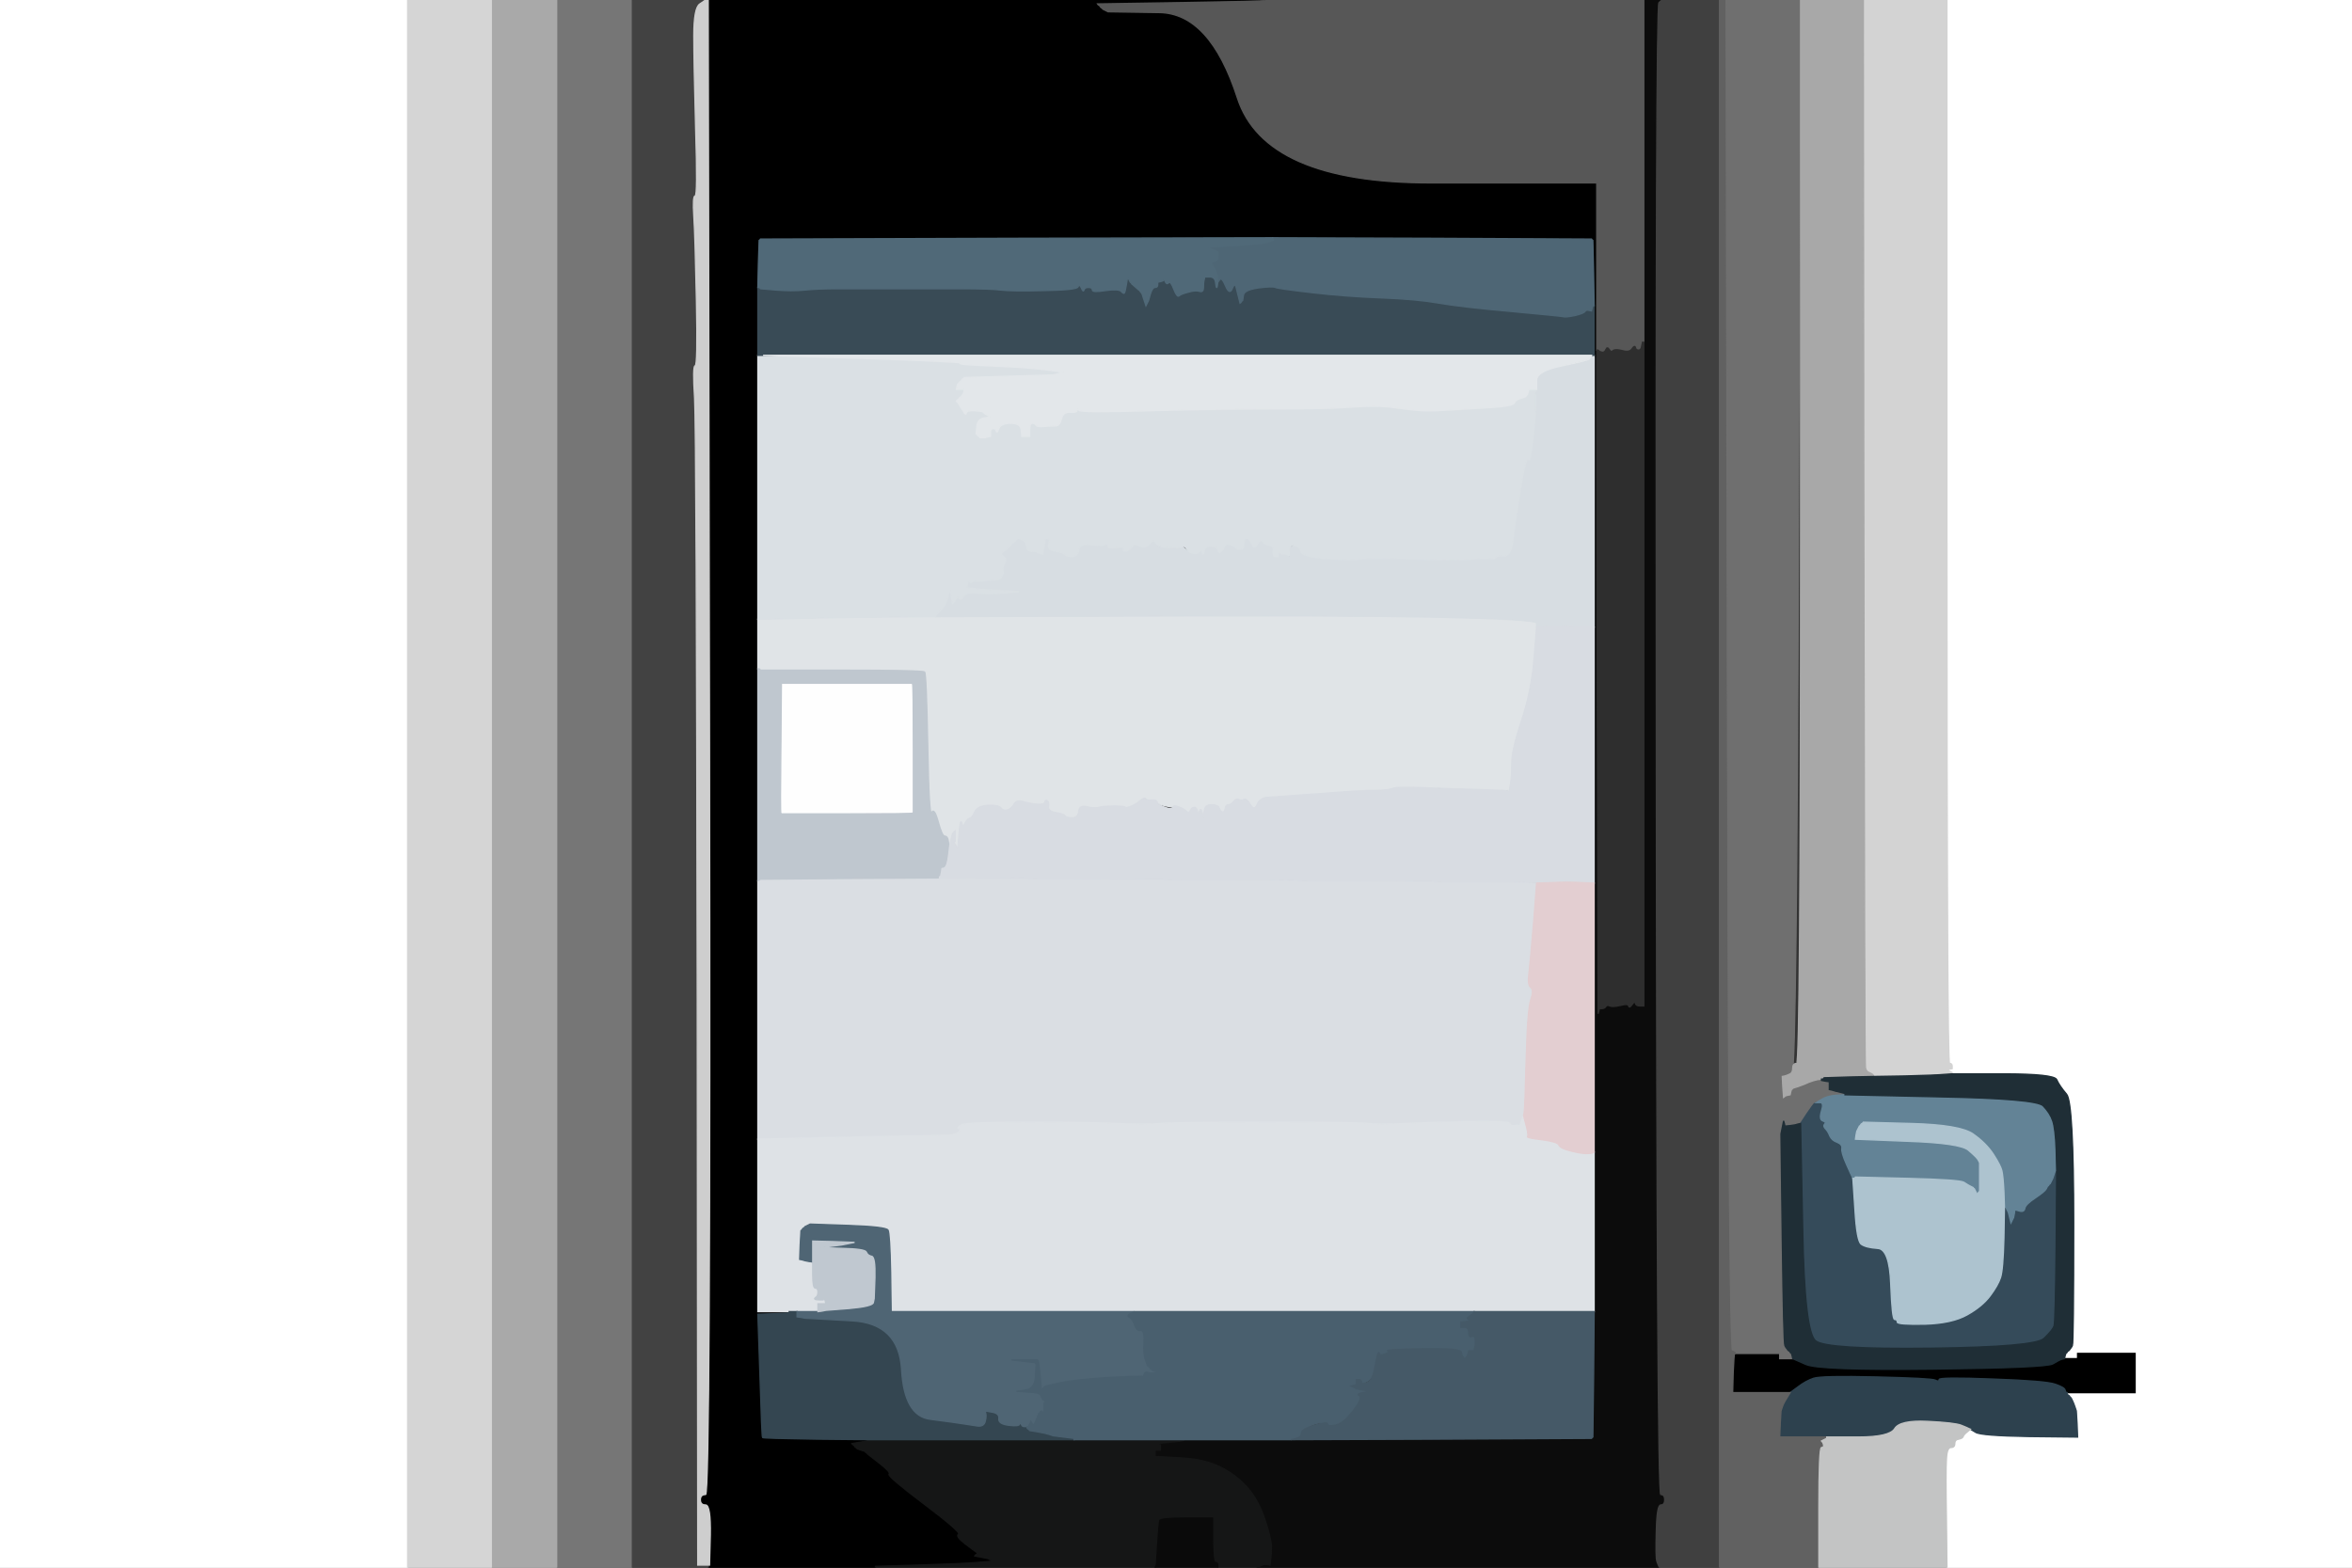 <!-- Created with clker.com Auto tracing tool http://www.clker.com) --> 
<svg 
   xmlns='http://www.w3.org/2000/svg'
   width='900'
   height='600'>
<rect width="100%" height="100%" fill="#333333" stroke="none"/>
<path style='opacity:1;fill:#FFFFFF;fill-rule:evenodd;stroke:#FFFFFF;stroke-width:0.5px;stroke-linecap:butt;stroke-linejoin:miter;stroke-opacity:1;' d='M 0.0 300.0 L 0.0 0.0 L 78.0 0.0 L 156.0 0.0 L 156.0 300.0 L 156.0 600.0 L 78.0 600.0 L 0.0 600.0 L 0.0 300.0 z 
'/>
<path style='opacity:1;fill:#FFFFFF;fill-rule:evenodd;stroke:#FFFFFF;stroke-width:0.5px;stroke-linecap:butt;stroke-linejoin:miter;stroke-opacity:1;' d='M 745.0 203.5 L 745.0 0.0 L 822.5 0.0 L 900.0 0.0 L 900.0 300.0 L 900.0 600.0 L 822.5 600.0 L 745.0 600.0 L 744.8 581.5 Q 744.5 563.0 744.8 558.5 Q 745.0 554.0 746.5 554.0 Q 748.0 554.0 748.0 552.5 Q 748.0 551.0 749.5 550.8 Q 751.0 550.5 751.2 549.8 Q 751.5 549.0 752.8 548.0 L 754.0 547.0 L 756.0 548.2 Q 758.0 549.5 776.5 549.8 L 795.0 550.0 L 794.8 545.0 L 794.5 540.0 L 794.0 538.5 Q 793.5 537.0 793.0 536.0 L 792.5 535.0 L 792.2 534.8 L 792.0 534.5 L 791.8 534.2 L 791.5 534.0 L 791.2 533.8 L 791.0 533.5 L 791.0 533.2 L 791.0 533.0 L 804.0 533.0 L 817.0 533.0 L 817.0 525.5 L 817.0 518.0 L 806.0 518.0 L 795.0 518.0 L 795.0 519.0 L 795.0 520.0 L 792.5 520.0 L 790.0 520.0 L 790.2 519.0 L 790.5 518.0 L 790.8 517.8 L 791.0 517.5 L 791.2 517.2 L 791.5 517.0 L 791.8 516.8 L 792.0 516.5 L 792.2 516.2 Q 792.5 516.0 793.0 515.0 Q 793.5 514.0 793.5 468.0 Q 793.5 422.0 790.8 418.8 Q 788.0 415.5 787.0 413.2 Q 786.0 411.0 766.5 411.0 L 747.0 411.0 L 747.0 410.8 L 747.0 410.5 L 746.0 410.0 Q 745.0 409.5 746.0 409.2 L 747.0 409.0 L 747.0 408.0 Q 747.0 407.0 746.0 407.0 Q 745.0 407.0 745.0 203.5 z 
'/>
<path style='opacity:1;fill:#000000;fill-rule:evenodd;stroke:#000000;stroke-width:0.5px;stroke-linecap:butt;stroke-linejoin:miter;stroke-opacity:1;' d='M 271.5 286.0 L 271.0 0.0 L 377.5 0.0 L 484.0 0.0 L 484.0 0.2 Q 484.0 0.5 452.0 1.0 L 420.0 1.5 L 420.2 1.8 L 420.5 2.0 L 420.8 2.2 L 421.0 2.5 L 421.2 2.8 L 421.5 3.0 L 421.8 3.2 L 422.0 3.5 L 423.0 4.0 L 424.0 4.5 L 443.5 4.8 Q 463.0 5.0 473.5 37.5 Q 484.0 70.0 547.5 70.0 L 611.0 70.0 L 611.0 102.0 L 611.0 134.0 L 611.0 135.5 L 611.0 137.0 L 610.5 137.0 L 610.0 137.0 L 610.0 136.5 L 610.0 136.0 L 610.0 126.5 L 610.0 117.0 L 609.8 104.5 L 609.5 92.0 L 609.2 91.8 L 609.0 91.5 L 548.0 91.2 L 487.0 91.0 L 389.0 91.2 L 291.0 91.5 L 290.8 91.8 L 290.5 92.0 L 290.2 101.0 L 290.0 110.0 L 290.0 123.0 L 290.0 136.0 L 290.0 186.5 L 290.0 237.0 L 290.0 246.5 L 290.0 256.0 L 290.0 296.5 L 290.0 337.0 L 290.0 386.5 L 290.0 436.0 L 290.0 469.0 L 290.0 502.0 L 296.0 502.0 L 302.0 502.0 L 302.0 502.2 L 302.0 502.5 L 296.0 502.8 L 290.0 503.0 L 290.8 526.5 Q 291.5 550.0 291.8 550.2 Q 292.0 550.5 312.0 550.8 L 332.0 551.0 L 332.0 551.2 L 332.0 551.5 L 329.0 552.0 L 326.0 552.5 L 326.2 552.8 L 326.5 553.0 L 326.8 553.2 L 327.0 553.5 L 327.2 553.8 L 327.5 554.0 L 327.8 554.2 L 328.0 554.5 L 329.5 555.0 L 331.0 555.5 L 331.2 555.8 L 331.5 556.0 L 331.8 556.2 L 332.0 556.5 L 336.5 560.0 Q 341.0 563.5 340.2 564.2 Q 339.5 565.0 353.8 575.8 Q 368.0 586.5 366.8 587.2 Q 365.5 588.0 369.5 591.0 Q 373.5 594.0 373.8 594.2 L 374.0 594.5 L 373.8 594.8 L 373.5 595.0 L 373.2 595.2 L 373.0 595.5 L 375.5 596.0 L 378.0 596.5 L 379.0 597.0 L 380.0 597.5 L 374.0 598.0 Q 368.0 598.5 351.5 599.0 L 335.0 599.5 L 335.0 599.8 L 335.0 600.0 L 303.0 600.0 L 271.0 600.0 L 271.0 599.5 L 271.0 599.0 L 271.2 599.0 L 271.5 599.0 L 271.8 587.5 Q 272.0 576.0 270.0 576.0 Q 268.0 576.0 268.0 574.0 Q 268.0 572.0 270.0 572.0 Q 272.0 572.0 271.5 286.0 z 
'/>
<path style='opacity:1;fill:#FEFEFE;fill-rule:evenodd;stroke:#FEFEFE;stroke-width:0.5px;stroke-linecap:butt;stroke-linejoin:miter;stroke-opacity:1;' d='M 298.8 286.2 L 299.0 261.5 L 324.0 261.5 L 349.0 261.5 L 349.2 261.8 Q 349.5 262.0 349.5 286.5 L 349.5 311.0 L 349.2 311.2 Q 349.0 311.5 324.0 311.5 L 299.0 311.5 L 298.8 311.2 Q 298.5 311.0 298.8 286.2 z 
'/>
<path style='opacity:1;fill:#E0E4E7;fill-rule:evenodd;stroke:#E0E4E7;stroke-width:0.5px;stroke-linecap:butt;stroke-linejoin:miter;stroke-opacity:1;' d='M 588.0 238.5 L 588.0 240.0 L 587.0 252.2 Q 586.0 264.5 582.2 275.8 Q 578.5 287.0 578.5 292.0 Q 578.5 297.0 578.0 300.0 L 577.5 303.0 L 577.2 302.8 Q 577.0 302.5 576.8 302.2 Q 576.5 302.0 571.0 303.0 Q 565.5 304.0 564.2 304.5 Q 563.0 305.0 562.8 303.5 Q 562.5 302.0 559.5 302.0 Q 556.5 302.0 548.2 301.5 Q 540.0 301.0 540.0 302.0 Q 540.0 303.0 538.8 302.5 Q 537.5 302.0 536.0 301.5 Q 534.5 301.0 532.8 301.8 Q 531.0 302.5 526.0 302.5 Q 521.0 302.5 509.5 303.5 Q 498.0 304.5 492.8 304.8 Q 487.5 305.0 484.8 305.2 Q 482.0 305.5 481.0 308.0 Q 480.0 310.5 478.5 308.0 Q 477.0 305.5 476.0 306.0 Q 475.0 306.5 474.0 306.0 Q 473.0 305.5 472.0 306.8 Q 471.0 308.0 470.0 308.0 Q 469.0 308.0 468.8 309.5 Q 468.5 311.0 467.8 310.8 Q 467.0 310.5 466.5 309.2 Q 466.0 308.0 463.5 308.0 Q 461.0 308.0 460.8 310.5 L 460.5 313.0 L 460.0 311.0 Q 459.5 309.0 459.0 310.5 Q 458.5 312.0 456.8 311.8 Q 455.0 311.5 454.0 310.5 Q 453.0 309.5 448.0 308.8 Q 443.0 308.0 442.8 307.0 Q 442.5 306.0 440.8 306.2 Q 439.0 306.5 438.5 305.8 Q 438.0 305.0 436.2 306.5 Q 434.5 308.0 432.2 308.8 Q 430.0 309.5 430.5 309.0 Q 431.0 308.5 426.5 308.5 Q 422.0 308.5 420.5 309.0 Q 419.0 309.5 416.0 308.8 Q 413.0 308.0 412.8 310.5 Q 412.5 313.0 410.2 313.0 Q 408.0 313.0 407.5 312.2 Q 407.0 311.5 404.0 311.0 Q 401.0 310.5 401.2 308.8 Q 401.5 307.0 400.8 306.5 Q 400.0 306.0 399.8 307.0 Q 399.5 308.0 396.8 307.8 Q 394.0 307.5 391.5 306.8 Q 389.0 306.0 388.0 307.8 Q 387.0 309.5 385.5 310.0 Q 384.0 310.5 383.0 309.2 Q 382.0 308.0 378.0 308.2 Q 374.0 308.5 373.0 310.8 Q 372.0 313.0 371.0 313.2 Q 370.0 313.5 369.2 315.2 Q 368.5 317.0 368.0 315.0 Q 367.5 313.0 367.0 319.0 L 366.5 325.0 L 366.0 324.0 L 365.5 323.0 L 365.2 322.8 L 365.0 322.5 L 365.2 322.2 L 365.5 322.0 L 365.5 320.0 L 365.5 318.0 L 365.2 318.2 L 365.0 318.5 L 364.8 318.8 L 364.5 319.0 L 364.0 321.0 L 363.5 323.0 L 363.2 323.0 L 363.0 323.0 L 362.8 321.5 Q 362.5 320.0 361.5 320.0 Q 360.5 320.0 359.0 314.5 Q 357.5 309.0 356.5 311.0 Q 355.5 313.0 355.0 285.5 Q 354.5 258.0 353.8 257.2 Q 353.0 256.5 322.0 256.5 L 291.0 256.5 L 290.8 256.2 L 290.5 256.0 L 290.2 256.0 L 290.0 256.0 L 290.0 246.5 L 290.0 237.0 L 300.0 236.8 Q 310.0 236.5 334.0 236.2 L 358.0 236.0 L 434.5 235.8 Q 511.0 235.5 549.5 236.2 Q 588.0 237.0 588.0 238.5 z 
'/>
<path style='opacity:1;fill:#0C0C0C;fill-rule:evenodd;stroke:#0C0C0C;stroke-width:0.5px;stroke-linecap:butt;stroke-linejoin:miter;stroke-opacity:1;' d='M 629.0 65.5 L 629.0 0.0 L 632.5 0.0 L 636.0 0.0 L 634.8 1.0 Q 633.5 2.0 633.8 287.0 Q 634.0 572.0 635.5 572.0 Q 637.0 572.0 637.0 574.0 Q 637.0 576.0 635.5 576.0 Q 634.0 576.0 633.8 586.0 Q 633.5 596.0 634.0 597.5 Q 634.5 599.0 634.8 599.5 L 635.0 600.0 L 558.0 600.0 L 481.0 600.0 L 481.2 599.5 Q 481.5 599.0 483.8 598.0 Q 486.0 597.0 486.2 593.0 Q 486.5 589.0 484.0 581.5 Q 481.5 574.0 477.2 569.2 Q 473.0 564.5 467.0 561.5 Q 461.0 558.5 452.0 558.0 L 443.0 557.5 L 441.5 557.5 L 440.0 557.5 L 441.0 557.2 L 442.0 557.0 L 442.0 556.0 L 442.0 555.0 L 443.0 555.0 L 444.0 555.0 L 444.0 554.0 L 444.0 553.0 L 443.0 552.8 L 442.0 552.5 L 447.5 552.0 Q 453.0 551.5 453.0 551.2 L 453.0 551.0 L 473.5 551.0 L 494.0 551.0 L 551.5 550.8 L 609.0 550.5 L 609.2 550.2 L 609.5 550.0 L 609.8 526.0 L 610.0 502.0 L 610.0 471.5 L 610.0 441.0 L 610.0 389.5 L 610.0 338.0 L 610.0 289.0 L 610.0 240.0 L 610.0 188.5 L 610.0 137.0 L 610.5 137.0 L 611.0 137.0 L 611.2 262.5 L 611.5 388.0 L 611.8 387.0 L 612.0 386.0 L 613.0 386.0 Q 614.0 386.0 614.5 385.2 Q 615.0 384.5 616.0 385.0 Q 617.0 385.5 620.0 384.8 Q 623.0 384.0 623.2 385.0 Q 623.5 386.0 624.5 384.5 Q 625.5 383.0 625.8 384.0 Q 626.0 385.0 627.5 385.0 L 629.0 385.0 L 629.0 258.0 L 629.0 131.0 L 629.0 65.5 z 
'/>
<path style='opacity:1;fill:#D7DDE2;fill-rule:evenodd;stroke:#D7DDE2;stroke-width:0.5px;stroke-linecap:butt;stroke-linejoin:miter;stroke-opacity:1;' d='M 608.8 136.5 L 609.0 136.0 L 609.5 136.0 L 610.0 136.0 L 610.0 136.5 L 610.0 137.0 L 610.0 188.5 L 610.0 240.0 L 601.5 239.8 Q 593.0 239.5 590.5 239.8 L 588.0 240.0 L 588.0 238.5 Q 588.0 237.0 549.5 236.2 Q 511.0 235.5 434.5 235.8 L 358.0 236.0 L 358.0 235.8 Q 358.0 235.5 360.0 233.5 Q 362.0 231.5 362.8 228.2 L 363.5 225.0 L 364.0 228.0 L 364.5 231.0 L 364.8 230.8 L 365.0 230.5 L 365.8 229.2 Q 366.5 228.0 367.0 229.0 Q 367.5 230.0 368.8 228.2 Q 370.0 226.5 374.0 227.0 Q 378.0 227.5 384.0 227.0 L 390.0 226.5 L 382.5 226.0 L 375.0 225.5 L 372.5 225.2 L 370.0 225.0 L 370.2 223.5 L 370.5 222.0 L 370.8 222.2 L 371.0 222.5 L 371.2 222.8 L 371.5 223.0 L 371.8 222.8 L 372.0 222.5 L 377.5 222.2 Q 383.0 222.0 383.2 221.0 L 383.5 220.0 L 383.8 219.8 Q 384.0 219.5 383.8 218.2 Q 383.5 217.0 384.5 215.5 Q 385.5 214.0 384.0 213.0 Q 382.5 212.0 383.8 211.2 Q 385.0 210.5 387.2 208.2 L 389.5 206.0 L 391.0 206.5 Q 392.5 207.0 392.8 209.0 Q 393.0 211.0 395.8 211.0 Q 398.5 211.0 399.0 210.0 Q 399.5 209.0 399.8 207.5 L 400.0 206.0 L 401.0 206.2 L 402.0 206.5 L 401.8 206.8 L 401.5 207.0 L 401.2 208.8 Q 401.0 210.5 404.0 211.0 Q 407.0 211.5 407.5 212.2 Q 408.0 213.0 410.2 213.0 Q 412.5 213.0 412.8 210.5 Q 413.0 208.0 417.2 208.5 Q 421.5 209.0 422.8 208.5 Q 424.0 208.0 424.0 209.0 Q 424.0 210.0 427.2 209.5 Q 430.5 209.0 430.0 210.0 Q 429.5 211.0 430.5 211.0 Q 431.5 211.0 432.2 210.2 Q 433.0 209.5 433.5 208.8 Q 434.0 208.0 436.2 209.0 Q 438.5 210.0 440.0 208.0 Q 441.5 206.0 442.2 207.8 Q 443.0 209.5 445.5 209.5 Q 448.0 209.5 448.5 208.8 Q 449.0 208.0 451.0 208.8 Q 453.0 209.5 454.0 210.5 Q 455.0 211.5 455.5 210.2 Q 456.0 209.0 457.0 209.0 Q 458.0 209.0 458.2 210.5 Q 458.5 212.0 459.0 211.0 Q 459.5 210.0 460.0 211.5 Q 460.5 213.0 460.8 211.0 Q 461.0 209.0 463.2 209.0 Q 465.5 209.0 466.0 210.5 Q 466.5 212.0 467.2 211.2 Q 468.0 210.5 468.5 209.2 Q 469.0 208.0 470.8 208.5 Q 472.5 209.0 473.2 209.8 Q 474.0 210.5 475.0 210.2 Q 476.0 210.0 476.0 208.0 Q 476.0 206.0 477.0 206.0 Q 478.0 206.0 479.0 208.2 Q 480.0 210.5 481.2 208.2 Q 482.5 206.0 483.2 207.2 Q 484.0 208.5 485.8 208.8 Q 487.5 209.0 487.2 211.0 Q 487.0 213.0 488.0 213.0 L 489.0 213.0 L 489.2 212.0 Q 489.5 211.0 489.8 211.2 L 490.0 211.5 L 490.2 211.8 L 490.5 212.0 L 492.0 210.5 Q 493.5 209.0 495.5 209.0 Q 497.5 209.0 497.8 211.0 Q 498.0 213.0 507.5 213.8 Q 517.0 214.5 520.5 214.0 Q 524.0 213.5 541.5 214.0 Q 559.0 214.5 563.5 214.0 Q 568.0 213.5 570.0 213.8 Q 572.0 214.0 572.5 213.2 Q 573.0 212.5 575.5 212.8 Q 578.0 213.0 578.8 207.5 Q 579.5 202.0 581.2 190.8 Q 583.0 179.5 583.8 177.2 Q 584.5 175.0 585.0 176.0 Q 585.5 177.0 586.5 168.5 Q 587.5 160.0 587.5 155.5 L 587.5 151.0 L 587.2 150.8 L 587.0 150.5 L 587.2 150.2 L 587.5 150.0 L 587.8 149.5 L 588.0 149.0 L 587.8 147.5 Q 587.5 146.0 586.8 144.0 L 586.0 142.0 L 596.5 140.2 Q 607.0 138.5 607.8 137.8 Q 608.5 137.0 608.8 136.5 z 
M 493.2 212.8 Q 493.0 212.5 493.2 212.2 Q 493.5 212.0 493.5 212.5 Q 493.5 213.0 493.2 212.8 z 
'/>
<path style='opacity:1;fill:#151616;fill-rule:evenodd;stroke:#151616;stroke-width:0.5px;stroke-linecap:butt;stroke-linejoin:miter;stroke-opacity:1;' d='M 332.0 551.2 L 332.0 551.0 L 371.5 551.0 L 411.0 551.0 L 432.0 551.0 L 453.0 551.0 L 453.0 551.2 Q 453.0 551.5 447.5 552.0 L 442.0 552.5 L 443.0 552.8 L 444.0 553.0 L 444.0 554.0 L 444.0 555.0 L 443.0 555.0 L 442.0 555.0 L 442.0 556.0 L 442.0 557.0 L 441.0 557.2 L 440.0 557.5 L 441.5 557.5 L 443.0 557.5 L 452.0 558.0 Q 461.0 558.5 467.0 561.5 Q 473.0 564.5 477.2 569.2 Q 481.5 574.0 484.0 581.5 Q 486.5 589.0 486.5 592.0 Q 486.5 595.0 486.2 597.0 L 486.0 599.0 L 485.0 598.8 Q 484.0 598.5 482.5 599.2 L 481.0 600.0 L 473.5 600.0 L 466.0 600.0 L 466.0 599.0 Q 466.0 598.0 465.0 598.0 Q 464.0 598.0 464.0 589.5 L 464.0 581.0 L 454.0 581.0 Q 444.0 581.0 443.8 582.0 Q 443.5 583.0 443.0 591.0 L 442.5 599.0 L 442.2 599.5 L 442.0 600.0 L 388.5 600.0 L 335.0 600.0 L 335.0 599.8 L 335.0 599.5 L 351.5 599.0 Q 368.0 598.5 374.0 598.0 L 380.0 597.5 L 379.0 597.0 L 378.0 596.5 L 375.5 596.0 L 373.0 595.5 L 373.2 595.2 L 373.5 595.0 L 373.8 594.8 L 374.0 594.5 L 373.8 594.2 Q 373.5 594.0 369.5 591.0 Q 365.5 588.0 366.8 587.2 Q 368.0 586.5 353.8 575.8 Q 339.5 565.0 340.2 564.2 Q 341.0 563.5 336.5 560.0 L 332.0 556.5 L 331.8 556.2 L 331.5 556.0 L 331.2 555.8 L 331.0 555.5 L 329.5 555.0 L 328.0 554.5 L 327.8 554.2 L 327.5 554.0 L 327.2 553.8 L 327.0 553.5 L 326.8 553.2 L 326.5 553.0 L 326.2 552.8 L 326.0 552.5 L 329.0 552.0 L 332.0 551.5 L 332.0 551.2 z 
'/>
<path style='opacity:1;fill:#575757;fill-rule:evenodd;stroke:#575757;stroke-width:0.5px;stroke-linecap:butt;stroke-linejoin:miter;stroke-opacity:1;' d='M 484.0 0.2 L 484.0 0.0 L 556.5 0.0 L 629.0 0.0 L 629.0 65.5 L 629.0 131.0 L 628.8 131.0 L 628.5 131.0 L 628.2 132.5 Q 628.0 134.0 627.0 134.0 Q 626.0 134.0 625.8 133.0 Q 625.5 132.0 624.5 133.5 Q 623.5 135.0 620.8 134.2 Q 618.0 133.5 617.2 134.2 Q 616.5 135.0 615.8 133.8 Q 615.0 132.5 614.5 133.8 Q 614.0 135.0 613.0 134.8 L 612.0 134.5 L 611.8 134.2 L 611.5 134.0 L 611.2 134.0 L 611.0 134.0 L 611.0 102.0 L 611.0 70.0 L 547.5 70.0 Q 484.0 70.0 473.5 37.5 Q 463.0 5.0 443.5 4.8 L 424.0 4.5 L 423.0 4.0 L 422.0 3.5 L 421.8 3.2 L 421.5 3.0 L 421.2 2.8 L 421.0 2.5 L 420.8 2.2 L 420.5 2.0 L 420.2 1.8 L 420.0 1.5 L 452.0 1.0 Q 484.0 0.5 484.0 0.2 z 
'/>
<path style='opacity:1;fill:#000000;fill-rule:evenodd;stroke:#000000;stroke-width:0.5px;stroke-linecap:butt;stroke-linejoin:miter;stroke-opacity:1;' d='M 663.8 518.0 L 664.0 518.0 L 672.5 518.0 L 681.0 518.0 L 681.0 519.0 L 681.0 520.0 L 683.5 520.0 L 686.0 520.0 L 691.0 522.2 Q 696.0 524.5 739.5 524.0 Q 783.0 523.5 785.5 522.0 Q 788.0 520.5 789.0 520.2 L 790.0 520.0 L 792.5 520.0 L 795.0 520.0 L 795.0 519.0 L 795.0 518.0 L 806.0 518.0 L 817.0 518.0 L 817.0 525.5 L 817.0 533.0 L 804.0 533.0 L 791.0 533.0 L 790.8 533.0 Q 790.5 533.0 790.2 532.0 Q 790.0 531.0 786.5 529.8 Q 783.0 528.5 762.5 527.8 Q 742.0 527.0 742.0 528.0 Q 742.0 529.0 740.5 528.2 Q 739.0 527.5 718.0 527.0 Q 697.0 526.5 694.0 527.5 Q 691.0 528.5 688.0 530.8 L 685.0 533.0 L 674.0 533.0 L 663.0 533.0 L 663.2 525.5 Q 663.5 518.0 663.8 518.0 z 
'/>
<path style='opacity:1;fill:#767676;fill-rule:evenodd;stroke:#767676;stroke-width:0.5px;stroke-linecap:butt;stroke-linejoin:miter;stroke-opacity:1;' d='M 213.0 300.0 L 213.0 0.0 L 227.5 0.0 L 242.0 0.0 L 242.0 300.0 L 242.0 600.0 L 227.5 600.0 L 213.0 600.0 L 213.0 300.0 z 
'/>
<path style='opacity:1;fill:#A9A9A9;fill-rule:evenodd;stroke:#A9A9A9;stroke-width:0.5px;stroke-linecap:butt;stroke-linejoin:miter;stroke-opacity:1;' d='M 188.0 300.0 L 188.0 0.0 L 200.5 0.0 L 213.0 0.0 L 213.0 300.0 L 213.0 600.0 L 200.5 600.0 L 188.0 600.0 L 188.0 300.0 z 
'/>
<path style='opacity:1;fill:#D5D5D5;fill-rule:evenodd;stroke:#D5D5D5;stroke-width:0.5px;stroke-linecap:butt;stroke-linejoin:miter;stroke-opacity:1;' d='M 156.0 300.0 L 156.0 0.0 L 172.0 0.0 L 188.0 0.0 L 188.0 300.0 L 188.0 600.0 L 172.0 600.0 L 156.0 600.0 L 156.0 300.0 z 
'/>
<path style='opacity:1;fill:#404040;fill-rule:evenodd;stroke:#404040;stroke-width:0.5px;stroke-linecap:butt;stroke-linejoin:miter;stroke-opacity:1;' d='M 634.8 1.0 L 636.0 0.0 L 647.0 0.0 L 658.0 0.0 L 658.0 300.0 L 658.0 600.0 L 646.5 600.0 L 635.0 600.0 L 634.8 599.5 Q 634.5 599.0 634.0 597.5 Q 633.5 596.0 633.8 586.0 Q 634.0 576.0 635.5 576.0 Q 637.0 576.0 637.0 574.0 Q 637.0 572.0 635.5 572.0 Q 634.0 572.0 633.8 287.0 Q 633.5 2.0 634.8 1.0 z 
'/>
<path style='opacity:1;fill:#424242;fill-rule:evenodd;stroke:#424242;stroke-width:0.5px;stroke-linecap:butt;stroke-linejoin:miter;stroke-opacity:1;' d='M 242.0 300.0 L 242.0 0.0 L 256.0 0.0 L 270.0 0.0 L 267.8 1.5 Q 265.5 3.0 265.5 13.5 Q 265.5 24.0 266.2 49.5 Q 267.0 75.0 266.0 75.0 Q 265.0 75.0 265.5 82.8 Q 266.0 90.5 266.5 115.2 Q 267.0 140.0 266.0 140.0 Q 265.0 140.0 265.8 152.5 Q 266.5 165.0 266.8 382.0 L 267.0 599.0 L 269.0 599.0 L 271.0 599.0 L 271.0 599.5 L 271.0 600.0 L 256.5 600.0 L 242.0 600.0 L 242.0 300.0 z 
'/>
<path style='opacity:1;fill:#DADEE3;fill-rule:evenodd;stroke:#DADEE3;stroke-width:0.5px;stroke-linecap:butt;stroke-linejoin:miter;stroke-opacity:1;' d='M 290.5 336.8 L 291.0 336.5 L 325.0 336.2 L 359.0 336.0 L 473.5 336.8 Q 588.0 337.5 588.0 337.8 L 588.0 338.0 L 586.8 353.5 Q 585.5 369.0 585.0 373.0 Q 584.5 377.0 585.8 378.0 Q 587.0 379.0 585.8 382.5 Q 584.5 386.0 584.0 405.5 Q 583.5 425.0 583.2 426.0 L 583.0 427.0 L 582.8 427.5 Q 582.5 428.0 582.0 429.5 L 581.5 431.0 L 581.2 430.8 Q 581.0 430.5 579.5 430.8 Q 578.0 431.0 577.8 430.0 Q 577.5 429.0 563.2 429.2 Q 549.0 429.5 538.0 430.0 Q 527.0 430.5 523.5 430.0 Q 520.0 429.5 485.0 429.5 Q 450.0 429.5 444.0 430.0 Q 438.0 430.5 427.5 430.0 Q 417.0 429.5 393.5 429.5 Q 370.0 429.5 368.0 430.5 Q 366.0 431.5 367.0 432.0 Q 368.0 432.5 366.5 433.5 Q 365.0 434.5 362.0 434.5 Q 359.0 434.5 324.5 435.2 L 290.0 436.0 L 290.0 386.5 L 290.0 337.0 L 290.5 336.8 z 
'/>
<path style='opacity:1;fill:#6F6F6F;fill-rule:evenodd;stroke:#6F6F6F;stroke-width:0.5px;stroke-linecap:butt;stroke-linejoin:miter;stroke-opacity:1;' d='M 660.5 258.2 L 660.0 0.0 L 674.5 0.0 L 689.0 0.0 L 688.2 204.5 Q 687.5 409.0 685.8 410.2 Q 684.0 411.5 683.0 411.8 L 682.0 412.0 L 682.2 416.0 L 682.5 420.0 L 682.8 419.8 L 683.0 419.5 L 684.0 419.2 L 685.0 419.0 L 685.2 418.0 L 685.5 417.0 L 685.8 416.8 L 686.0 416.5 L 688.2 415.8 Q 690.5 415.0 692.2 414.2 Q 694.0 413.5 695.5 413.2 L 697.0 413.0 L 697.0 413.2 L 697.0 413.5 L 699.5 414.2 Q 702.0 415.0 702.0 416.5 L 702.0 418.0 L 704.0 418.2 L 706.0 418.5 L 706.0 418.8 L 706.0 419.0 L 702.5 419.2 Q 699.0 419.5 697.0 420.8 L 695.0 422.0 L 694.5 422.2 Q 694.0 422.5 691.5 426.2 L 689.0 430.0 L 688.0 430.0 Q 687.0 430.0 687.0 431.5 Q 687.0 433.0 686.0 433.0 Q 685.0 433.0 685.0 432.0 Q 685.0 431.0 684.0 431.0 L 683.0 431.0 L 682.8 430.0 L 682.5 429.0 L 682.0 431.5 L 681.5 434.0 L 682.0 474.0 Q 682.5 514.0 683.0 515.0 Q 683.5 516.0 683.8 516.2 L 684.0 516.5 L 684.2 516.8 L 684.5 517.0 L 684.8 517.2 L 685.0 517.5 L 685.2 517.8 L 685.5 518.0 L 685.8 519.0 L 686.0 520.0 L 683.5 520.0 L 681.0 520.0 L 681.0 519.0 L 681.0 518.0 L 672.5 518.0 L 664.0 518.0 L 664.0 517.8 Q 664.0 517.5 662.5 517.0 Q 661.0 516.5 660.5 258.2 z 
'/>
<path style='opacity:1;fill:#D3D3D3;fill-rule:evenodd;stroke:#D3D3D3;stroke-width:0.5px;stroke-linecap:butt;stroke-linejoin:miter;stroke-opacity:1;' d='M 713.2 203.5 L 713.0 0.0 L 729.0 0.0 L 745.0 0.0 L 745.0 203.5 Q 745.0 407.0 746.0 407.0 Q 747.0 407.0 747.0 408.0 L 747.0 409.0 L 746.0 409.2 Q 745.0 409.5 746.0 410.0 L 747.0 410.5 L 747.0 410.8 L 747.0 411.0 L 744.0 411.2 Q 741.0 411.5 729.0 411.8 L 717.0 412.0 L 716.8 411.5 Q 716.5 411.0 715.2 410.5 Q 714.0 410.0 713.8 408.5 Q 713.5 407.0 713.2 203.5 z 
'/>
<path style='opacity:1;fill:#A8A8A8;fill-rule:evenodd;stroke:#A8A8A8;stroke-width:0.5px;stroke-linecap:butt;stroke-linejoin:miter;stroke-opacity:1;' d='M 689.0 203.5 L 689.0 0.0 L 701.0 0.0 L 713.0 0.0 L 713.2 203.5 Q 713.5 407.0 713.8 408.5 Q 714.0 410.0 715.2 410.5 Q 716.5 411.0 716.8 411.5 L 717.0 412.0 L 707.5 412.2 L 698.0 412.5 L 697.8 412.8 L 697.5 413.0 L 697.2 413.0 L 697.0 413.0 L 695.5 413.2 Q 694.0 413.5 692.2 414.2 Q 690.5 415.0 688.2 415.8 L 686.0 416.5 L 685.8 416.8 L 685.5 417.0 L 685.2 418.0 L 685.0 419.0 L 684.0 419.2 L 683.0 419.5 L 682.8 419.8 L 682.5 420.0 L 682.2 416.0 L 682.0 412.0 L 683.0 411.8 Q 684.0 411.5 685.0 411.0 Q 686.0 410.5 686.0 408.8 Q 686.0 407.0 687.5 407.0 Q 689.0 407.0 689.0 203.5 z 
'/>
<path style='opacity:1;fill:#DEE2E6;fill-rule:evenodd;stroke:#DEE2E6;stroke-width:0.5px;stroke-linecap:butt;stroke-linejoin:miter;stroke-opacity:1;' d='M 582.8 427.5 L 583.0 427.0 L 584.0 430.8 Q 585.0 434.5 584.5 435.0 Q 584.0 435.5 590.0 436.2 Q 596.0 437.0 596.5 438.2 Q 597.0 439.5 601.0 440.5 Q 605.0 441.5 607.0 441.5 Q 609.0 441.5 609.5 441.2 L 610.0 441.0 L 610.0 471.5 L 610.0 502.0 L 587.0 502.0 L 564.0 502.0 L 499.0 502.0 L 434.0 502.0 L 387.5 502.0 L 341.0 502.0 L 340.8 487.0 Q 340.5 472.0 339.8 470.8 Q 339.0 469.5 324.5 469.0 L 310.0 468.5 L 309.0 469.0 L 308.0 469.5 L 307.8 469.8 L 307.5 470.0 L 307.2 470.2 L 307.0 470.5 L 306.8 470.8 L 306.5 471.0 L 306.2 476.5 L 306.0 482.0 L 307.0 482.2 L 308.0 482.5 L 309.5 482.8 L 311.0 483.0 L 311.0 488.0 Q 311.0 493.0 312.0 493.0 Q 313.0 493.0 313.0 494.5 Q 313.0 496.0 312.2 496.5 Q 311.5 497.0 311.8 497.2 Q 312.0 497.5 313.5 497.5 L 315.0 497.5 L 315.2 497.2 L 315.5 497.0 L 315.8 498.0 L 316.0 499.0 L 314.5 499.0 L 313.0 499.0 L 313.0 500.5 L 313.0 502.0 L 309.0 502.0 L 305.0 502.0 L 303.5 502.0 L 302.0 502.0 L 296.0 502.0 L 290.0 502.0 L 290.0 469.0 L 290.0 436.0 L 324.5 435.2 Q 359.0 434.5 362.0 434.5 Q 365.0 434.5 366.5 433.5 Q 368.0 432.5 367.0 432.0 Q 366.0 431.5 368.0 430.5 Q 370.0 429.5 393.5 429.5 Q 417.0 429.5 427.5 430.0 Q 438.0 430.5 444.0 430.0 Q 450.0 429.5 485.0 429.5 Q 520.0 429.5 523.5 430.0 Q 527.0 430.5 538.0 430.0 Q 549.0 429.5 563.2 429.2 Q 577.5 429.0 577.8 430.0 Q 578.0 431.0 579.5 430.8 Q 581.0 430.5 581.2 430.8 L 581.5 431.0 L 582.0 429.5 Q 582.5 428.0 582.8 427.5 z 
'/>
<path style='opacity:1;fill:#D8DCE2;fill-rule:evenodd;stroke:#D8DCE2;stroke-width:0.5px;stroke-linecap:butt;stroke-linejoin:miter;stroke-opacity:1;' d='M 601.5 239.8 L 610.0 240.0 L 610.0 289.0 L 610.0 338.0 L 605.0 337.8 Q 600.0 337.5 594.0 337.8 L 588.0 338.0 L 588.0 337.8 Q 588.0 337.5 473.5 336.8 L 359.0 336.0 L 359.0 335.8 L 359.0 335.5 L 359.2 335.2 L 359.5 335.0 L 359.8 333.5 L 360.0 332.0 L 361.0 331.8 Q 362.0 331.5 362.5 327.2 L 363.0 323.0 L 363.2 323.0 L 363.5 323.0 L 364.0 321.0 L 364.5 319.0 L 364.8 318.8 L 365.0 318.5 L 365.2 318.2 L 365.5 318.0 L 365.5 320.0 L 365.5 322.0 L 365.2 322.2 L 365.0 322.5 L 365.2 322.8 L 365.5 323.0 L 366.0 324.0 L 366.5 325.0 L 367.0 319.0 Q 367.5 313.0 368.0 315.0 Q 368.5 317.0 369.2 315.2 Q 370.0 313.5 371.0 313.2 Q 372.0 313.0 373.0 310.8 Q 374.0 308.5 378.0 308.2 Q 382.0 308.0 383.0 309.2 Q 384.0 310.5 385.5 310.0 Q 387.0 309.5 388.0 307.8 Q 389.0 306.0 391.5 306.8 Q 394.0 307.5 396.8 307.8 Q 399.5 308.0 399.8 307.0 Q 400.0 306.0 400.8 306.5 Q 401.5 307.0 401.2 308.8 Q 401.0 310.5 404.0 311.0 Q 407.0 311.5 407.5 312.2 Q 408.0 313.0 410.2 313.0 Q 412.5 313.0 412.8 310.5 Q 413.0 308.0 416.0 308.8 Q 419.0 309.5 420.5 309.0 Q 422.0 308.5 426.5 308.5 Q 431.0 308.5 430.5 309.0 Q 430.0 309.5 432.2 308.8 Q 434.5 308.0 436.2 306.5 Q 438.0 305.0 438.5 305.8 Q 439.0 306.5 440.8 306.2 Q 442.5 306.0 442.8 307.0 Q 443.0 308.0 445.8 309.0 Q 448.5 310.0 448.8 309.0 Q 449.0 308.0 451.0 308.8 Q 453.0 309.5 454.0 310.5 Q 455.0 311.5 455.5 310.2 Q 456.0 309.0 457.0 309.0 Q 458.0 309.0 458.2 310.5 Q 458.5 312.0 459.0 310.5 Q 459.5 309.0 460.0 311.0 L 460.5 313.0 L 460.8 310.5 Q 461.0 308.0 463.5 308.0 Q 466.0 308.0 466.5 309.2 Q 467.0 310.5 467.8 310.8 Q 468.5 311.0 468.8 309.5 Q 469.0 308.0 470.0 308.0 Q 471.0 308.0 472.0 306.8 Q 473.0 305.5 474.0 306.0 Q 475.0 306.5 476.0 306.0 Q 477.0 305.5 478.5 308.0 Q 480.0 310.5 481.0 308.0 Q 482.0 305.5 484.8 305.2 Q 487.5 305.0 504.2 303.8 Q 521.0 302.5 526.0 302.5 Q 531.0 302.5 532.8 301.8 Q 534.5 301.0 545.5 301.5 Q 556.5 302.0 566.8 302.2 Q 577.0 302.5 577.2 302.8 L 577.5 303.0 L 578.0 300.0 Q 578.5 297.0 578.5 292.0 Q 578.5 287.0 582.2 275.8 Q 586.0 264.5 587.0 252.2 L 588.0 240.0 L 590.5 239.8 Q 593.0 239.5 601.5 239.8 z 
'/>
<path style='opacity:1;fill:#DAE0E4;fill-rule:evenodd;stroke:#DAE0E4;stroke-width:0.5px;stroke-linecap:butt;stroke-linejoin:miter;stroke-opacity:1;' d='M 290.0 186.5 L 290.0 136.0 L 291.0 136.0 L 292.0 136.0 L 330.5 137.2 Q 369.0 138.5 367.5 139.0 Q 366.0 139.5 378.0 140.0 Q 390.0 140.5 395.0 141.0 L 400.0 141.5 L 403.5 142.0 L 407.0 142.5 L 405.0 143.0 L 403.0 143.5 L 386.0 144.0 L 369.0 144.5 L 368.8 144.8 L 368.5 145.0 L 368.2 145.2 L 368.0 145.5 L 367.8 145.8 L 367.5 146.0 L 367.2 146.2 L 367.0 146.5 L 366.8 146.8 L 366.5 147.0 L 366.2 148.0 L 366.0 149.0 L 367.5 149.0 L 369.0 149.0 L 368.8 150.0 L 368.5 151.0 L 368.2 151.2 L 368.0 151.5 L 367.8 151.8 L 367.5 152.0 L 367.2 152.2 L 367.0 152.5 L 366.8 152.8 L 366.5 153.0 L 366.2 153.2 L 366.0 153.5 L 366.2 153.8 L 366.5 154.0 L 367.2 155.2 Q 368.0 156.5 368.2 156.8 L 368.5 157.0 L 369.0 158.0 Q 369.5 159.0 369.8 158.0 Q 370.0 157.0 373.0 157.2 L 376.0 157.5 L 376.2 157.8 L 376.5 158.0 L 376.8 158.2 L 377.0 158.5 L 378.0 159.0 L 379.0 159.5 L 376.5 160.0 Q 374.0 160.5 373.8 163.2 L 373.5 166.0 L 373.8 166.2 L 374.0 166.5 L 374.2 166.8 L 374.5 167.0 L 374.8 167.2 L 375.0 167.5 L 376.0 167.5 L 377.0 167.5 L 378.0 167.2 L 379.0 167.0 L 379.0 165.5 Q 379.0 164.0 380.0 164.0 Q 381.0 164.0 381.2 165.0 Q 381.5 166.0 382.2 164.0 Q 383.0 162.0 386.8 162.0 Q 390.5 162.0 390.8 164.5 L 391.0 167.0 L 392.5 167.0 L 394.0 167.0 L 394.0 164.5 Q 394.0 162.0 395.0 162.0 Q 396.0 162.0 396.5 162.8 Q 397.0 163.5 399.8 163.2 Q 402.5 163.0 404.0 163.0 Q 405.5 163.0 406.2 160.2 Q 407.0 157.5 409.5 157.8 Q 412.0 158.0 412.2 157.0 Q 412.5 156.0 412.8 157.0 Q 413.0 158.0 440.0 157.2 Q 467.0 156.5 487.0 156.5 Q 507.0 156.5 514.0 156.0 Q 521.0 155.5 525.5 155.5 Q 530.0 155.5 533.5 156.0 Q 537.0 156.5 541.5 157.0 Q 546.0 157.5 553.5 157.0 Q 561.0 156.5 570.0 156.0 Q 579.0 155.5 579.5 154.2 Q 580.0 153.0 581.8 152.5 Q 583.5 152.0 583.8 151.8 L 584.0 151.5 L 584.2 151.2 L 584.5 151.0 L 584.8 150.0 L 585.0 149.0 L 586.5 149.0 L 588.0 149.0 L 587.8 149.5 L 587.5 150.0 L 587.2 150.2 L 587.0 150.5 L 587.2 150.8 L 587.5 151.0 L 587.5 155.5 Q 587.5 160.0 586.5 168.5 Q 585.5 177.0 585.0 176.0 Q 584.5 175.0 583.8 177.2 Q 583.0 179.5 581.2 190.8 Q 579.5 202.0 578.8 207.5 Q 578.0 213.0 575.5 212.8 Q 573.0 212.5 572.5 213.2 Q 572.0 214.0 570.0 213.8 Q 568.0 213.5 563.5 214.0 Q 559.0 214.5 541.5 214.0 Q 524.0 213.5 520.5 214.0 Q 517.0 214.5 507.5 213.8 Q 498.0 213.0 497.8 211.0 Q 497.5 209.0 495.2 208.8 Q 493.0 208.5 493.2 210.8 Q 493.5 213.0 493.0 212.5 Q 492.5 212.0 491.5 212.0 L 490.5 212.0 L 490.2 211.8 L 490.0 211.5 L 489.8 211.2 Q 489.5 211.0 489.2 212.0 L 489.0 213.0 L 488.0 213.0 Q 487.0 213.0 487.2 211.0 Q 487.5 209.0 485.8 208.8 Q 484.0 208.5 483.2 207.2 Q 482.5 206.0 481.2 208.2 Q 480.0 210.5 479.0 208.2 Q 478.0 206.0 477.0 206.0 Q 476.0 206.0 476.0 208.0 Q 476.0 210.0 475.0 210.2 Q 474.0 210.5 473.2 209.8 Q 472.5 209.0 470.8 208.5 Q 469.0 208.0 468.5 209.2 Q 468.0 210.5 467.2 211.2 Q 466.5 212.0 466.0 210.5 Q 465.5 209.0 463.2 209.0 Q 461.0 209.0 460.8 211.0 Q 460.5 213.0 460.0 211.5 Q 459.5 210.0 459.0 211.0 Q 458.5 212.0 456.8 211.8 Q 455.0 211.5 454.2 210.2 Q 453.5 209.0 452.8 209.2 Q 452.0 209.5 447.5 209.5 Q 443.0 209.5 442.2 207.8 Q 441.5 206.0 440.0 208.0 Q 438.5 210.0 436.2 209.0 Q 434.0 208.0 433.5 208.8 Q 433.0 209.5 432.2 210.2 Q 431.5 211.0 430.5 211.0 Q 429.5 211.0 430.0 210.0 Q 430.5 209.0 427.2 209.5 Q 424.0 210.0 424.0 209.0 Q 424.0 208.0 422.8 208.5 Q 421.5 209.0 417.2 208.5 Q 413.0 208.0 412.8 210.5 Q 412.5 213.0 410.2 213.0 Q 408.0 213.0 407.5 212.2 Q 407.0 211.5 404.0 211.0 Q 401.0 210.5 401.2 208.8 L 401.5 207.0 L 401.8 206.8 L 402.0 206.5 L 401.0 206.2 L 400.0 206.0 L 399.8 207.5 Q 399.5 209.0 399.2 210.5 L 399.0 212.0 L 398.0 211.8 L 397.0 211.5 L 396.8 211.2 Q 396.5 211.0 394.8 211.0 Q 393.0 211.0 392.8 209.0 Q 392.5 207.0 391.0 206.5 L 389.5 206.0 L 387.2 208.2 Q 385.0 210.5 383.8 211.2 Q 382.5 212.0 384.0 213.0 Q 385.5 214.0 384.5 215.5 Q 383.5 217.0 383.8 218.2 Q 384.0 219.5 383.8 219.8 L 383.5 220.0 L 383.2 221.0 Q 383.0 222.0 377.5 222.2 L 372.0 222.5 L 371.8 222.8 L 371.5 223.0 L 371.2 222.8 L 371.0 222.5 L 370.8 222.2 L 370.5 222.0 L 370.2 223.5 L 370.0 225.0 L 372.5 225.2 L 375.0 225.5 L 382.5 226.0 L 390.0 226.5 L 384.0 227.0 Q 378.0 227.5 374.0 227.0 Q 370.0 226.5 368.8 228.2 Q 367.5 230.0 367.0 229.0 Q 366.5 228.0 365.8 229.2 L 365.0 230.5 L 364.8 230.8 L 364.5 231.0 L 364.0 228.0 L 363.5 225.0 L 362.8 228.2 Q 362.0 231.5 360.0 233.5 Q 358.0 235.5 358.0 235.8 L 358.0 236.0 L 334.0 236.2 Q 310.0 236.5 300.0 236.8 L 290.0 237.0 L 290.0 186.5 z 
'/>
<path style='opacity:1;fill:#394B56;fill-rule:evenodd;stroke:#394B56;stroke-width:0.5px;stroke-linecap:butt;stroke-linejoin:miter;stroke-opacity:1;' d='M 431.0 109.0 L 431.5 106.0 L 432.0 107.0 L 432.5 108.0 L 432.8 108.2 L 433.0 108.5 L 434.5 108.8 Q 436.0 109.0 435.5 110.2 Q 435.0 111.5 436.0 111.8 Q 437.0 112.0 437.2 113.0 L 437.5 114.0 L 438.0 115.5 L 438.5 117.0 L 439.0 116.0 L 439.5 115.0 L 440.2 112.5 Q 441.0 110.0 442.0 110.0 Q 443.0 110.0 443.0 109.0 L 443.0 108.0 L 444.0 107.8 L 445.0 107.5 L 445.2 107.2 L 445.5 107.0 L 446.0 108.0 Q 446.5 109.0 447.2 108.2 Q 448.0 107.5 449.2 110.8 Q 450.5 114.0 451.2 113.2 Q 452.0 112.5 454.8 111.8 Q 457.5 111.0 459.0 111.5 Q 460.5 112.0 460.5 110.0 Q 460.5 108.0 460.8 107.0 L 461.0 106.0 L 463.0 106.0 Q 465.0 106.0 465.2 108.5 Q 465.5 111.0 465.8 109.5 L 466.0 108.0 L 466.8 107.0 Q 467.5 106.0 469.0 109.5 Q 470.5 113.0 471.5 110.5 Q 472.5 108.0 473.0 110.0 Q 473.5 112.0 474.0 114.0 L 474.5 116.0 L 474.8 115.8 L 475.0 115.5 L 475.2 115.2 L 475.5 115.0 L 475.8 113.0 Q 476.0 111.0 481.5 110.2 Q 487.0 109.5 488.0 110.0 Q 489.0 110.5 502.0 112.0 Q 515.0 113.5 528.5 114.0 Q 542.0 114.5 550.5 116.0 Q 559.0 117.5 578.2 119.2 Q 597.5 121.0 598.2 121.2 Q 599.0 121.5 602.5 120.8 Q 606.0 120.0 606.5 119.2 Q 607.0 118.5 608.0 118.8 L 609.0 119.0 L 609.2 118.0 L 609.5 117.0 L 609.8 117.0 L 610.0 117.0 L 610.0 126.5 L 610.0 136.0 L 609.5 136.0 L 609.0 136.0 L 450.5 136.0 L 292.0 136.0 L 291.0 136.0 L 290.0 136.0 L 290.0 123.0 L 290.0 110.0 L 290.2 110.0 L 290.5 110.0 L 290.8 110.2 L 291.0 110.5 L 297.0 111.0 Q 303.0 111.5 308.0 111.0 Q 313.0 110.5 320.5 110.5 Q 328.0 110.5 342.0 110.5 Q 356.0 110.5 367.5 110.5 Q 379.0 110.5 383.0 111.0 Q 387.0 111.5 399.5 111.2 Q 412.0 111.0 412.5 109.8 Q 413.0 108.5 413.8 110.2 Q 414.5 112.0 414.8 111.0 Q 415.0 110.0 416.5 110.0 Q 418.0 110.0 418.0 111.0 Q 418.0 112.0 423.0 111.2 Q 428.0 110.5 429.0 111.5 Q 430.0 112.5 430.2 112.2 Q 430.5 112.0 431.0 109.0 z 
'/>
<path style='opacity:1;fill:#E3E7EA;fill-rule:evenodd;stroke:#E3E7EA;stroke-width:0.5px;stroke-linecap:butt;stroke-linejoin:miter;stroke-opacity:1;' d='M 330.5 137.2 L 292.0 136.0 L 450.5 136.0 L 609.0 136.0 L 608.8 136.5 Q 608.5 137.0 608.0 137.5 Q 607.5 138.0 597.8 140.0 Q 588.0 142.0 588.0 145.5 L 588.0 149.0 L 586.5 149.0 L 585.0 149.0 L 584.8 150.0 L 584.5 151.0 L 584.2 151.2 L 584.0 151.5 L 583.8 151.8 Q 583.5 152.0 581.8 152.5 Q 580.0 153.0 579.5 154.2 Q 579.0 155.5 570.0 156.0 Q 561.0 156.5 553.5 157.0 Q 546.0 157.5 541.5 157.0 Q 537.0 156.5 533.5 156.0 Q 530.0 155.5 525.5 155.5 Q 521.0 155.5 514.0 156.0 Q 507.0 156.5 487.0 156.5 Q 467.0 156.5 440.0 157.2 Q 413.0 158.0 412.8 157.0 Q 412.5 156.0 412.2 157.0 Q 412.0 158.0 409.5 157.8 Q 407.0 157.5 406.2 160.2 Q 405.5 163.0 404.0 163.0 Q 402.5 163.0 399.8 163.2 Q 397.0 163.5 396.5 162.8 Q 396.0 162.0 395.0 162.0 Q 394.0 162.0 394.0 164.5 L 394.0 167.0 L 392.5 167.0 L 391.0 167.0 L 390.8 164.5 Q 390.5 162.0 386.8 162.0 Q 383.0 162.0 382.2 164.0 Q 381.5 166.0 381.2 165.0 Q 381.0 164.0 380.0 164.0 Q 379.0 164.0 379.0 165.5 L 379.0 167.0 L 378.0 167.2 L 377.0 167.5 L 376.0 167.5 L 375.0 167.5 L 374.8 167.2 L 374.5 167.0 L 374.2 166.8 L 374.0 166.5 L 373.8 166.2 L 373.5 166.0 L 373.8 163.2 Q 374.0 160.5 376.5 160.0 L 379.0 159.5 L 378.0 159.0 L 377.0 158.5 L 376.8 158.2 L 376.5 158.0 L 376.2 157.8 L 376.0 157.5 L 373.0 157.2 Q 370.0 157.0 369.8 158.0 Q 369.5 159.0 369.0 158.0 L 368.5 157.0 L 368.2 156.8 Q 368.0 156.5 367.2 155.2 L 366.5 154.0 L 366.2 153.8 L 366.0 153.5 L 366.2 153.2 L 366.5 153.0 L 366.8 152.8 L 367.0 152.5 L 367.2 152.2 L 367.5 152.0 L 367.8 151.8 L 368.0 151.5 L 368.2 151.2 L 368.5 151.0 L 368.8 150.0 L 369.0 149.0 L 367.5 149.0 L 366.0 149.0 L 366.2 148.0 L 366.5 147.0 L 366.8 146.8 L 367.0 146.5 L 367.2 146.2 L 367.5 146.0 L 367.8 145.8 L 368.0 145.5 L 368.2 145.2 L 368.5 145.0 L 368.8 144.8 L 369.0 144.5 L 386.0 144.0 L 403.0 143.5 L 405.0 143.0 L 407.0 142.5 L 403.5 142.0 L 400.0 141.5 L 395.0 141.0 Q 390.0 140.5 378.0 140.0 Q 366.0 139.5 367.5 139.0 Q 369.0 138.5 330.5 137.2 z 
'/>
<path style='opacity:1;fill:#4E6675;fill-rule:evenodd;stroke:#4E6675;stroke-width:0.5px;stroke-linecap:butt;stroke-linejoin:miter;stroke-opacity:1;' d='M 487.0 91.2 L 487.0 91.0 L 548.0 91.2 L 609.0 91.5 L 609.2 91.8 L 609.5 92.0 L 609.8 104.5 L 610.0 117.0 L 609.8 117.0 L 609.5 117.0 L 609.2 118.0 L 609.0 119.0 L 608.0 118.8 Q 607.0 118.5 606.5 119.2 Q 606.0 120.0 602.5 120.8 Q 599.0 121.5 598.2 121.2 Q 597.5 121.0 578.2 119.2 Q 559.0 117.5 550.5 116.0 Q 542.0 114.5 528.5 114.0 Q 515.0 113.5 502.0 112.0 Q 489.0 110.5 488.0 110.0 Q 487.0 109.5 481.5 110.2 Q 476.0 111.0 475.8 113.0 L 475.5 115.0 L 475.2 115.2 L 475.0 115.5 L 474.8 115.8 L 474.5 116.0 L 474.0 114.0 Q 473.5 112.0 473.0 110.0 Q 472.5 108.0 471.5 110.5 Q 470.5 113.0 469.0 109.5 Q 467.5 106.0 466.8 107.0 L 466.0 108.0 L 465.8 106.0 Q 465.5 104.0 464.2 102.0 Q 463.0 100.0 464.5 100.0 Q 466.0 100.0 466.0 98.2 L 466.0 96.5 L 465.0 96.0 L 464.0 95.5 L 463.0 95.0 L 462.0 94.5 L 472.0 94.0 Q 482.0 93.5 484.8 92.8 Q 487.5 92.0 487.2 91.8 Q 487.0 91.5 487.0 91.2 z 
'/>
<path style='opacity:1;fill:#506978;fill-rule:evenodd;stroke:#506978;stroke-width:0.5px;stroke-linecap:butt;stroke-linejoin:miter;stroke-opacity:1;' d='M 290.8 91.8 L 291.0 91.5 L 389.0 91.2 L 487.0 91.0 L 487.0 91.2 Q 487.0 91.5 487.2 91.8 Q 487.5 92.0 484.8 92.8 Q 482.0 93.5 472.0 94.0 L 462.0 94.5 L 463.0 95.0 L 464.0 95.5 L 465.0 96.0 L 466.0 96.5 L 466.0 98.2 Q 466.0 100.0 464.5 100.0 Q 463.0 100.0 464.2 102.0 Q 465.5 104.0 465.8 106.0 L 466.0 108.0 L 465.8 109.5 Q 465.5 111.0 465.2 108.5 Q 465.0 106.0 463.0 106.0 L 461.0 106.0 L 460.8 107.0 Q 460.5 108.0 460.5 110.0 Q 460.5 112.0 459.0 111.5 Q 457.5 111.0 454.8 111.8 Q 452.0 112.5 451.2 113.2 Q 450.5 114.0 449.2 110.8 Q 448.0 107.5 447.2 108.2 Q 446.5 109.0 446.0 108.0 L 445.5 107.0 L 445.2 107.2 L 445.0 107.5 L 444.0 107.8 L 443.0 108.0 L 443.0 109.0 Q 443.0 110.0 442.0 110.0 Q 441.0 110.0 440.2 112.5 L 439.5 115.0 L 439.0 116.0 L 438.5 117.0 L 438.0 115.5 L 437.5 114.0 L 437.2 113.0 Q 437.0 112.0 435.2 110.5 L 433.5 109.0 L 433.2 108.8 L 433.0 108.5 L 432.8 108.2 L 432.5 108.0 L 432.0 107.0 L 431.5 106.0 L 431.0 109.0 Q 430.5 112.0 430.2 112.2 Q 430.0 112.5 429.0 111.5 Q 428.0 110.5 423.0 111.2 Q 418.0 112.0 418.0 111.0 Q 418.0 110.0 416.5 110.0 Q 415.0 110.0 414.8 111.0 Q 414.5 112.0 413.8 110.2 Q 413.0 108.5 412.5 109.8 Q 412.0 111.0 399.5 111.2 Q 387.0 111.5 383.0 111.0 Q 379.0 110.5 367.5 110.5 Q 356.0 110.5 342.0 110.5 Q 328.0 110.5 320.5 110.5 Q 313.0 110.5 308.0 111.0 Q 303.0 111.5 297.0 111.0 L 291.0 110.5 L 290.8 110.2 L 290.5 110.0 L 290.2 110.0 L 290.0 110.0 L 290.2 101.0 L 290.5 92.0 L 290.8 91.8 z 
'/>
<path style='opacity:1;fill:#2E2E2E;fill-rule:evenodd;stroke:#2E2E2E;stroke-width:0.5px;stroke-linecap:butt;stroke-linejoin:miter;stroke-opacity:1;' d='M 628.2 132.5 L 628.5 131.0 L 628.8 131.0 L 629.0 131.0 L 629.0 258.0 L 629.0 385.0 L 627.5 385.0 Q 626.0 385.0 625.8 384.0 Q 625.5 383.0 624.5 384.5 Q 623.5 386.0 623.2 385.0 Q 623.0 384.0 620.0 384.8 Q 617.0 385.5 616.0 385.0 Q 615.0 384.5 614.5 385.2 Q 614.0 386.0 613.0 386.0 L 612.0 386.0 L 611.8 387.0 L 611.5 388.0 L 611.2 262.5 L 611.0 137.0 L 611.0 135.5 L 611.0 134.0 L 611.2 134.0 L 611.5 134.0 L 611.8 134.2 L 612.0 134.5 L 613.0 134.8 Q 614.0 135.0 614.5 133.8 Q 615.0 132.5 615.8 133.8 Q 616.5 135.0 617.2 134.2 Q 618.0 133.5 620.8 134.2 Q 623.5 135.0 624.5 133.5 Q 625.5 132.0 625.8 133.0 Q 626.0 134.0 627.0 134.0 Q 628.0 134.0 628.2 132.5 z 
'/>
<path style='opacity:1;fill:#2D414E;fill-rule:evenodd;stroke:#2D414E;stroke-width:0.5px;stroke-linecap:butt;stroke-linejoin:miter;stroke-opacity:1;' d='M 790.8 533.0 L 791.0 533.0 L 791.0 533.2 L 791.0 533.5 L 791.2 533.8 L 791.5 534.0 L 791.8 534.2 L 792.0 534.5 L 792.2 534.8 L 792.5 535.0 L 793.0 536.0 Q 793.5 537.0 794.0 538.5 L 794.5 540.0 L 794.8 545.0 L 795.0 550.0 L 776.5 549.8 Q 758.0 549.5 756.0 548.2 L 754.0 547.0 L 753.5 546.8 Q 753.0 546.5 750.5 545.5 Q 748.0 544.5 737.5 544.0 Q 727.0 543.5 725.0 546.8 Q 723.0 550.0 711.0 550.0 L 699.0 550.0 L 690.0 550.0 L 681.0 550.0 L 681.2 545.0 L 681.5 540.0 L 682.0 538.5 Q 682.5 537.0 683.8 535.0 L 685.0 533.0 L 688.0 530.8 Q 691.0 528.5 694.0 527.5 Q 697.0 526.5 718.0 527.0 Q 739.0 527.5 740.5 528.2 Q 742.0 529.0 742.0 528.0 Q 742.0 527.0 762.5 527.8 Q 783.0 528.5 786.5 529.8 Q 790.0 531.0 790.2 532.0 Q 790.5 533.0 790.8 533.0 z 
'/>
<path style='opacity:1;fill:#616161;fill-rule:evenodd;stroke:#616161;stroke-width:0.5px;stroke-linecap:butt;stroke-linejoin:miter;stroke-opacity:1;' d='M 658.0 300.0 L 658.0 0.0 L 659.0 0.0 L 660.0 0.0 L 660.5 258.2 Q 661.0 516.5 662.5 517.0 Q 664.0 517.5 664.0 517.8 L 664.0 518.0 L 663.8 518.0 Q 663.5 518.0 663.2 525.5 L 663.0 533.0 L 674.0 533.0 L 685.0 533.0 L 683.8 535.0 Q 682.5 537.0 682.0 538.5 L 681.5 540.0 L 681.2 545.0 L 681.0 550.0 L 690.0 550.0 L 699.0 550.0 L 699.0 550.2 L 699.0 550.5 L 698.0 551.0 L 697.0 551.5 L 697.2 551.8 L 697.5 552.0 L 697.8 553.0 Q 698.0 554.0 697.0 554.0 Q 696.0 554.0 696.0 577.0 L 696.0 600.0 L 677.0 600.0 L 658.0 600.0 L 658.0 300.0 z 
'/>
<path style='opacity:1;fill:#BFC7CF;fill-rule:evenodd;stroke:#BFC7CF;stroke-width:0.5px;stroke-linecap:butt;stroke-linejoin:miter;stroke-opacity:1;' d='M 362.8 321.5 L 363.0 323.0 L 362.5 327.2 Q 362.0 331.5 361.0 331.8 L 360.0 332.0 L 359.8 333.5 L 359.5 335.0 L 359.2 335.2 L 359.0 335.5 L 359.0 335.8 L 359.0 336.0 L 325.0 336.2 L 291.0 336.5 L 290.5 336.8 L 290.0 337.0 L 290.0 296.5 L 290.0 256.0 L 290.2 256.0 L 290.5 256.0 L 290.8 256.2 L 291.0 256.5 L 322.0 256.5 Q 353.0 256.5 353.8 257.2 Q 354.5 258.0 355.0 285.5 Q 355.5 313.0 356.5 311.0 Q 357.5 309.0 359.0 314.5 Q 360.5 320.0 361.5 320.0 Q 362.5 320.0 362.8 321.5 z 
M 298.8 286.2 L 299.0 261.5 L 324.0 261.5 L 349.0 261.5 L 349.2 261.8 Q 349.5 262.0 349.5 286.5 L 349.5 311.0 L 349.2 311.2 Q 349.0 311.5 324.0 311.5 L 299.0 311.5 L 298.8 311.2 Q 298.5 311.0 298.8 286.2 z 
'/>
<path style='opacity:1;fill:#354B5A;fill-rule:evenodd;stroke:#354B5A;stroke-width:0.5px;stroke-linecap:butt;stroke-linejoin:miter;stroke-opacity:1;' d='M 694.5 422.2 L 695.0 422.0 L 696.5 422.0 Q 698.0 422.0 697.0 425.2 Q 696.0 428.5 697.5 429.0 Q 699.0 429.5 698.2 430.2 Q 697.5 431.0 698.5 432.0 Q 699.5 433.0 700.2 434.8 Q 701.0 436.5 703.0 437.2 Q 705.0 438.0 704.8 439.5 Q 704.5 441.0 706.5 445.5 Q 708.5 450.0 708.8 450.5 L 709.0 451.0 L 709.8 463.0 Q 710.5 475.0 712.2 476.2 Q 714.0 477.5 718.5 477.8 Q 723.0 478.0 723.5 491.5 Q 724.0 505.0 725.0 505.0 Q 726.0 505.0 726.0 506.0 Q 726.0 507.0 736.5 506.8 Q 747.0 506.5 752.8 503.2 Q 758.5 500.0 761.5 496.0 Q 764.5 492.0 765.5 489.0 Q 766.5 486.0 766.8 474.0 L 767.0 462.0 L 767.2 462.0 L 767.5 462.0 L 768.0 463.0 L 768.5 464.0 L 769.0 466.0 L 769.5 468.0 L 770.0 467.0 L 770.5 466.0 L 770.8 464.5 L 771.0 463.0 L 772.8 463.5 Q 774.5 464.0 774.8 462.5 Q 775.0 461.0 778.8 458.5 Q 782.5 456.0 783.0 455.0 L 783.5 454.0 L 783.8 453.8 L 784.0 453.5 L 784.2 453.2 L 784.5 453.0 L 785.0 452.0 L 785.5 451.0 L 786.0 449.5 L 786.5 448.0 L 786.8 448.0 L 787.0 448.0 L 786.8 477.0 Q 786.5 506.0 786.0 507.5 Q 785.5 509.0 782.2 512.2 Q 779.0 515.5 739.0 516.0 Q 699.0 516.5 694.8 513.2 Q 690.5 510.0 689.8 470.0 L 689.0 430.0 L 691.5 426.2 Q 694.0 422.5 694.5 422.2 z 
'/>
<path style='opacity:1;fill:#CECECE;fill-rule:evenodd;stroke:#CECECE;stroke-width:0.5px;stroke-linecap:butt;stroke-linejoin:miter;stroke-opacity:1;' d='M 267.8 1.5 L 270.0 0.0 L 270.5 0.0 L 271.0 0.0 L 271.5 286.0 Q 272.0 572.0 270.0 572.0 Q 268.0 572.0 268.0 574.0 Q 268.0 576.0 270.0 576.0 Q 272.0 576.0 271.8 587.5 L 271.5 599.0 L 271.2 599.0 L 271.0 599.0 L 269.0 599.0 L 267.0 599.0 L 266.8 382.0 Q 266.5 165.0 265.8 152.5 Q 265.0 140.0 266.0 140.0 Q 267.0 140.0 266.5 115.2 Q 266.0 90.5 265.5 82.8 Q 265.0 75.0 266.0 75.0 Q 267.0 75.0 266.2 49.5 Q 265.5 24.0 265.5 13.5 Q 265.5 3.0 267.8 1.5 z 
'/>
<path style='opacity:1;fill:#C3C4C4;fill-rule:evenodd;stroke:#C3C4C4;stroke-width:0.5px;stroke-linecap:butt;stroke-linejoin:miter;stroke-opacity:1;' d='M 753.5 546.8 L 754.0 547.0 L 752.8 548.0 Q 751.5 549.0 751.2 549.8 Q 751.0 550.5 749.5 550.8 Q 748.0 551.0 748.0 552.5 Q 748.0 554.0 746.5 554.0 Q 745.0 554.0 744.8 558.5 Q 744.5 563.0 744.8 581.5 L 745.0 600.0 L 720.5 600.0 L 696.0 600.0 L 696.0 577.0 Q 696.0 554.0 697.0 554.0 Q 698.0 554.0 697.8 553.0 L 697.5 552.0 L 697.2 551.8 L 697.0 551.5 L 698.0 551.0 L 699.0 550.5 L 699.0 550.2 L 699.0 550.0 L 711.0 550.0 Q 723.0 550.0 725.0 546.8 Q 727.0 543.5 737.5 544.0 Q 748.0 544.5 750.5 545.5 Q 753.0 546.5 753.5 546.8 z 
'/>
<path style='opacity:1;fill:#344651;fill-rule:evenodd;stroke:#344651;stroke-width:0.5px;stroke-linecap:butt;stroke-linejoin:miter;stroke-opacity:1;' d='M 302.0 502.2 L 302.0 502.0 L 303.5 502.0 L 305.0 502.0 L 305.0 503.0 L 305.0 504.0 L 306.5 504.2 L 308.0 504.5 L 326.0 505.5 Q 344.0 506.5 345.0 524.2 Q 346.0 542.0 356.0 543.2 Q 366.0 544.5 369.0 545.0 Q 372.0 545.5 374.2 545.8 Q 376.5 546.0 377.0 544.0 Q 377.5 542.0 377.2 541.0 L 377.0 540.0 L 379.8 540.5 Q 382.5 541.0 382.2 543.0 Q 382.0 545.0 385.0 545.5 Q 388.0 546.0 388.0 545.0 Q 388.0 544.0 390.5 544.0 Q 393.0 544.0 393.0 545.0 L 393.0 546.0 L 393.0 546.2 L 393.0 546.5 L 393.2 546.8 L 393.5 547.0 L 393.8 547.2 L 394.0 547.5 L 397.0 548.0 Q 400.0 548.5 401.5 549.0 L 403.0 549.5 L 407.0 550.0 L 411.0 550.5 L 411.0 550.8 L 411.0 551.0 L 371.5 551.0 L 332.0 551.0 L 312.0 550.8 Q 292.0 550.5 291.8 550.2 Q 291.5 550.0 290.8 526.5 L 290.0 503.0 L 296.0 502.8 L 302.0 502.5 L 302.0 502.2 z 
'/>
<path style='opacity:1;fill:#4F6574;fill-rule:evenodd;stroke:#4F6574;stroke-width:0.5px;stroke-linecap:butt;stroke-linejoin:miter;stroke-opacity:1;' d='M 309.0 469.0 L 310.0 468.5 L 324.5 469.0 Q 339.0 469.5 339.8 470.8 Q 340.5 472.0 340.8 487.0 L 341.0 502.0 L 387.5 502.0 L 434.0 502.0 L 432.5 502.8 Q 431.0 503.5 432.2 504.2 Q 433.5 505.0 434.2 507.2 Q 435.0 509.5 436.5 509.2 Q 438.0 509.0 437.8 513.5 Q 437.5 518.0 438.2 518.8 Q 439.0 519.5 441.5 521.5 Q 444.0 523.5 443.0 524.0 Q 442.0 524.5 443.0 525.0 L 444.0 525.5 L 442.5 526.0 Q 441.0 526.5 426.2 527.2 Q 411.5 528.0 405.8 529.2 L 400.0 530.5 L 399.8 530.8 L 399.5 531.0 L 399.2 531.2 L 399.0 531.5 L 398.8 531.8 L 398.5 532.0 L 398.0 526.5 Q 397.5 521.0 397.2 520.8 L 397.0 520.5 L 392.0 520.5 L 387.0 520.5 L 391.5 521.0 L 396.0 521.5 L 396.2 521.8 L 396.5 522.0 L 396.2 526.8 Q 396.0 531.5 392.5 532.0 L 389.0 532.5 L 394.5 532.8 L 400.0 533.0 L 399.8 534.0 L 399.5 535.0 L 399.2 535.2 L 399.0 535.5 L 400.0 535.8 L 401.0 536.0 L 400.8 537.0 L 400.5 538.0 L 400.0 539.5 L 399.5 541.0 L 399.2 540.8 L 399.0 540.5 L 398.8 540.2 L 398.5 540.0 L 398.2 540.2 L 398.0 540.5 L 397.8 540.8 L 397.5 541.0 L 396.5 543.5 Q 395.5 546.0 395.0 545.0 L 394.5 544.0 L 394.0 545.0 L 393.5 546.0 L 393.2 546.0 L 393.0 546.0 L 392.0 546.0 Q 391.0 546.0 390.8 545.0 Q 390.5 544.0 390.2 545.0 Q 390.0 546.0 386.0 545.5 Q 382.0 545.0 382.2 543.0 Q 382.5 541.0 379.8 540.5 L 377.0 540.0 L 377.2 541.0 Q 377.5 542.0 377.0 544.0 Q 376.5 546.0 374.2 545.8 Q 372.0 545.5 369.0 545.0 Q 366.0 544.5 356.0 543.2 Q 346.0 542.0 345.0 524.2 Q 344.0 506.5 326.0 505.5 L 308.0 504.5 L 306.5 504.2 L 305.0 504.0 L 305.0 503.0 L 305.0 502.0 L 309.0 502.0 L 313.0 502.0 L 314.5 501.8 L 316.0 501.5 L 325.0 500.8 Q 334.0 500.0 334.2 498.5 L 334.5 497.0 L 334.8 489.0 Q 335.0 481.0 333.5 480.8 Q 332.0 480.5 331.5 479.2 Q 331.0 478.0 322.5 477.8 L 314.0 477.5 L 318.0 477.0 L 322.0 476.5 L 324.5 476.0 L 327.0 475.5 L 319.0 475.2 L 311.0 475.0 L 311.0 479.0 L 311.0 483.0 L 309.5 482.8 L 308.0 482.5 L 307.0 482.2 L 306.0 482.0 L 306.2 476.5 L 306.5 471.0 L 306.8 470.8 L 307.0 470.5 L 307.2 470.2 L 307.5 470.0 L 307.8 469.8 L 308.0 469.5 L 309.0 469.0 z 
M 439.2 522.2 Q 439.5 522.0 439.8 522.2 Q 440.0 522.5 439.5 522.5 Q 439.0 522.5 439.2 522.2 z 
'/>
<path style='opacity:1;fill:#E3CED1;fill-rule:evenodd;stroke:#E3CED1;stroke-width:0.5px;stroke-linecap:butt;stroke-linejoin:miter;stroke-opacity:1;' d='M 605.0 337.8 L 610.0 338.0 L 610.0 389.5 L 610.0 441.0 L 609.5 441.2 Q 609.0 441.5 607.0 441.5 Q 605.0 441.5 601.0 440.5 Q 597.0 439.5 596.5 438.2 Q 596.0 437.0 590.0 436.2 Q 584.0 435.5 584.5 435.0 Q 585.0 434.5 584.0 430.8 L 583.0 427.0 L 583.2 426.0 Q 583.5 425.0 584.0 405.5 Q 584.5 386.0 585.8 382.5 Q 587.0 379.0 585.8 378.0 Q 584.5 377.0 585.0 373.0 Q 585.5 369.0 586.8 353.5 L 588.0 338.0 L 594.0 337.8 Q 600.0 337.5 605.0 337.8 z 
'/>
<path style='opacity:1;fill:#495F6E;fill-rule:evenodd;stroke:#495F6E;stroke-width:0.5px;stroke-linecap:butt;stroke-linejoin:miter;stroke-opacity:1;' d='M 432.5 502.8 L 434.0 502.0 L 499.0 502.0 L 564.0 502.0 L 563.8 502.5 Q 563.5 503.0 562.2 503.8 Q 561.0 504.5 562.0 505.0 Q 563.0 505.5 561.0 505.8 L 559.0 506.0 L 559.0 507.0 L 559.0 508.0 L 560.5 508.0 Q 562.0 508.0 562.0 510.0 Q 562.0 512.0 563.2 511.5 Q 564.5 511.0 565.2 514.0 Q 566.0 517.0 564.0 517.0 L 562.0 517.0 L 561.8 518.0 L 561.5 519.0 L 561.2 519.2 L 561.0 519.5 L 560.8 519.8 L 560.5 520.0 L 560.2 519.8 L 560.0 519.5 L 559.8 519.2 L 559.5 519.0 L 559.2 517.5 Q 559.0 516.0 544.5 516.2 Q 530.0 516.5 531.0 517.0 Q 532.0 517.5 530.0 518.2 Q 528.0 519.0 527.8 518.0 Q 527.5 517.0 527.0 519.0 Q 526.5 521.0 525.8 524.8 Q 525.0 528.5 521.0 529.5 L 517.0 530.5 L 518.0 531.0 L 519.0 531.5 L 521.5 532.0 L 524.0 532.5 L 521.5 533.0 Q 519.0 533.5 520.0 534.0 Q 521.0 534.5 520.2 536.2 Q 519.5 538.0 516.5 541.5 Q 513.5 545.0 509.8 545.5 Q 506.0 546.0 505.8 545.0 Q 505.5 544.0 501.8 545.5 Q 498.0 547.0 498.0 548.5 Q 498.0 550.0 496.0 550.5 L 494.0 551.0 L 473.5 551.0 L 453.0 551.0 L 432.0 551.0 L 411.0 551.0 L 411.0 550.8 L 411.0 550.5 L 407.0 550.0 L 403.0 549.5 L 401.5 549.0 Q 400.0 548.5 397.0 548.0 L 394.0 547.5 L 393.8 547.2 L 393.5 547.0 L 393.2 546.8 L 393.0 546.5 L 393.0 546.2 L 393.0 546.0 L 393.2 546.0 L 393.5 546.0 L 394.0 545.0 L 394.5 544.0 L 395.0 545.0 Q 395.5 546.0 396.5 543.5 L 397.5 541.0 L 397.8 540.8 L 398.0 540.5 L 398.2 540.2 L 398.5 540.0 L 398.8 540.2 L 399.0 540.5 L 399.2 540.8 L 399.5 541.0 L 399.5 540.0 L 399.5 539.0 L 399.5 538.0 L 399.5 537.0 L 399.8 536.8 L 400.0 536.5 L 399.8 536.2 L 399.5 536.0 L 399.2 535.8 L 399.0 535.5 L 398.8 535.2 Q 398.5 535.0 398.2 534.0 Q 398.0 533.0 393.5 532.8 L 389.0 532.5 L 392.5 532.0 Q 396.0 531.5 396.2 526.8 L 396.5 522.0 L 396.2 521.8 L 396.0 521.5 L 391.5 521.0 L 387.0 520.5 L 392.0 520.5 L 397.0 520.5 L 397.2 520.8 Q 397.5 521.0 398.0 526.5 L 398.5 532.0 L 398.8 531.8 L 399.0 531.5 L 399.2 531.2 L 399.5 531.0 L 399.8 530.8 L 400.0 530.5 L 405.8 529.2 Q 411.5 528.0 424.2 527.2 Q 437.0 526.5 437.2 526.8 L 437.5 527.0 L 437.8 526.0 Q 438.0 525.0 439.0 525.2 L 440.0 525.5 L 442.0 525.5 L 444.0 525.5 L 442.5 525.0 L 441.0 524.5 L 440.8 524.2 L 440.5 524.0 L 440.2 523.8 L 440.0 523.5 L 439.8 523.2 L 439.5 523.0 L 439.2 522.8 Q 439.0 522.5 438.2 520.2 Q 437.5 518.0 437.8 513.5 Q 438.0 509.0 436.5 509.2 Q 435.0 509.5 434.2 507.2 Q 433.5 505.0 432.2 504.2 Q 431.0 503.5 432.5 502.8 z 
M 439.2 519.2 Q 439.5 519.0 439.8 519.2 Q 440.0 519.5 439.5 519.5 Q 439.0 519.5 439.2 519.2 z 
M 440.2 521.2 Q 440.5 521.0 440.8 521.2 Q 441.0 521.5 440.5 521.5 Q 440.0 521.5 440.2 521.2 z 
M 443.2 523.2 Q 443.5 523.0 443.8 523.2 Q 444.0 523.5 443.5 523.5 Q 443.0 523.5 443.2 523.2 z 
'/>
<path style='opacity:1;fill:#638396;fill-rule:evenodd;stroke:#638396;stroke-width:0.5px;stroke-linecap:butt;stroke-linejoin:miter;stroke-opacity:1;' d='M 702.5 419.2 L 706.0 419.0 L 742.5 419.8 Q 779.0 420.5 781.8 423.2 Q 784.5 426.0 785.5 429.0 Q 786.5 432.0 786.8 440.0 L 787.0 448.0 L 786.8 448.0 L 786.5 448.0 L 786.0 449.5 L 785.5 451.0 L 785.0 452.0 L 784.5 453.0 L 784.2 453.2 L 784.0 453.5 L 783.8 453.8 L 783.5 454.0 L 783.0 455.0 Q 782.5 456.0 778.8 458.5 Q 775.0 461.0 774.8 462.5 Q 774.5 464.0 772.8 463.5 L 771.0 463.0 L 770.8 464.5 L 770.5 466.0 L 770.0 467.0 L 769.5 468.0 L 769.0 466.0 L 768.5 464.0 L 768.0 463.0 L 767.5 462.0 L 767.2 462.0 L 767.0 462.0 L 766.8 456.0 Q 766.5 450.0 766.0 448.0 Q 765.5 446.0 762.8 441.8 Q 760.0 437.5 755.0 434.0 Q 750.0 430.5 731.5 430.0 L 713.0 429.5 L 712.8 429.8 L 712.5 430.0 L 712.2 430.2 L 712.0 430.5 L 711.8 430.8 L 711.5 431.0 L 711.0 432.0 L 710.5 433.0 L 710.2 434.5 L 710.0 436.0 L 730.0 436.8 Q 750.0 437.5 753.2 440.2 Q 756.5 443.0 757.0 444.0 L 757.5 445.0 L 757.5 450.5 L 757.5 456.0 L 757.2 456.2 L 757.0 456.5 L 756.8 456.8 L 756.5 457.0 L 756.0 456.0 L 755.5 455.0 L 755.2 454.8 L 755.0 454.5 L 754.0 454.0 Q 753.0 453.5 751.5 452.5 Q 750.0 451.5 730.0 451.0 L 710.0 450.5 L 709.8 450.8 L 709.5 451.0 L 709.2 451.0 L 709.0 451.0 L 708.8 450.5 Q 708.5 450.0 706.5 445.5 Q 704.5 441.0 704.8 439.5 Q 705.0 438.0 703.0 437.2 Q 701.0 436.5 700.2 434.8 Q 699.5 433.0 698.5 432.0 Q 697.5 431.0 698.2 430.2 Q 699.0 429.5 697.5 429.0 Q 696.0 428.5 697.0 425.2 Q 698.0 422.0 696.5 422.0 L 695.0 422.0 L 697.0 420.8 Q 699.0 419.5 702.5 419.2 z 
'/>
<path style='opacity:1;fill:#455967;fill-rule:evenodd;stroke:#455967;stroke-width:0.5px;stroke-linecap:butt;stroke-linejoin:miter;stroke-opacity:1;' d='M 563.8 502.5 L 564.0 502.0 L 587.0 502.0 L 610.0 502.0 L 609.8 526.0 L 609.5 550.0 L 609.2 550.2 L 609.0 550.5 L 551.5 550.8 L 494.0 551.0 L 496.0 550.5 Q 498.0 550.0 498.0 548.5 Q 498.0 547.0 503.0 545.5 Q 508.0 544.0 508.0 545.0 Q 508.0 546.0 510.8 545.5 Q 513.5 545.0 516.5 541.5 Q 519.5 538.0 520.2 536.2 Q 521.0 534.5 520.0 534.0 Q 519.0 533.5 521.5 533.0 L 524.0 532.5 L 521.5 532.0 L 519.0 531.5 L 518.0 531.0 L 517.0 530.5 L 518.0 530.2 L 519.0 530.0 L 519.0 529.0 L 519.0 528.0 L 520.0 528.0 Q 521.0 528.0 521.0 529.0 Q 521.0 530.0 523.0 529.2 Q 525.0 528.5 525.8 524.8 Q 526.5 521.0 527.0 519.0 Q 527.5 517.0 527.8 518.0 Q 528.0 519.0 530.0 518.2 Q 532.0 517.5 531.0 517.0 Q 530.0 516.5 544.5 516.2 Q 559.0 516.0 559.2 517.5 L 559.5 519.0 L 559.8 519.2 L 560.0 519.5 L 560.2 519.8 L 560.5 520.0 L 560.8 519.8 L 561.0 519.5 L 561.2 519.2 L 561.5 519.0 L 561.8 518.0 L 562.0 517.0 L 563.0 517.0 L 564.0 517.0 L 564.2 516.0 L 564.5 515.0 L 564.5 513.0 Q 564.5 511.0 563.2 511.5 Q 562.0 512.0 562.0 510.0 Q 562.0 508.0 560.5 508.0 L 559.0 508.0 L 559.0 507.0 L 559.0 506.0 L 561.0 505.8 Q 563.0 505.5 562.0 505.0 Q 561.0 504.5 562.2 503.8 Q 563.5 503.0 563.8 502.5 z 
'/>
<path style='opacity:1;fill:#1F2E36;fill-rule:evenodd;stroke:#1F2E36;stroke-width:0.5px;stroke-linecap:butt;stroke-linejoin:miter;stroke-opacity:1;' d='M 744.0 411.2 L 747.0 411.0 L 766.5 411.0 Q 786.0 411.0 787.0 413.2 Q 788.0 415.5 790.8 418.8 Q 793.5 422.0 793.5 468.0 Q 793.5 514.0 793.0 515.0 Q 792.5 516.0 792.2 516.2 L 792.0 516.5 L 791.8 516.8 L 791.5 517.0 L 791.2 517.2 L 791.0 517.5 L 790.8 517.8 L 790.5 518.0 L 790.2 519.0 L 790.0 520.0 L 789.0 520.2 Q 788.0 520.5 785.5 522.0 Q 783.0 523.5 739.5 524.0 Q 696.0 524.5 691.0 522.2 L 686.0 520.0 L 685.8 519.0 L 685.5 518.0 L 685.2 517.8 L 685.0 517.5 L 684.8 517.2 L 684.5 517.0 L 684.2 516.8 L 684.0 516.5 L 683.8 516.2 Q 683.5 516.0 683.0 515.0 Q 682.5 514.0 682.0 474.0 L 681.5 434.0 L 682.0 431.5 L 682.5 429.0 L 682.8 430.0 L 683.0 431.0 L 685.0 430.8 L 687.0 430.5 L 688.0 430.2 L 689.0 430.0 L 689.8 470.0 Q 690.5 510.0 694.8 513.2 Q 699.0 516.5 739.0 516.0 Q 779.0 515.5 782.2 512.2 Q 785.5 509.0 786.0 507.5 Q 786.5 506.0 786.8 477.0 L 787.0 448.0 L 786.8 440.0 Q 786.5 432.0 785.5 429.0 Q 784.5 426.0 781.8 423.2 Q 779.0 420.5 742.5 419.8 L 706.0 419.0 L 706.0 418.8 L 706.0 418.5 L 704.0 418.0 L 702.0 417.5 L 701.0 417.2 L 700.0 417.0 L 700.0 415.5 L 700.0 414.0 L 698.5 413.8 L 697.0 413.5 L 697.0 413.2 L 697.0 413.0 L 697.2 413.0 L 697.5 413.0 L 697.8 412.8 L 698.0 412.5 L 707.5 412.2 L 717.0 412.0 L 729.0 411.8 Q 741.0 411.5 744.0 411.2 z 
'/>
<path style='opacity:1;fill:#0A0A0A;fill-rule:evenodd;stroke:#0A0A0A;stroke-width:0.5px;stroke-linecap:butt;stroke-linejoin:miter;stroke-opacity:1;' d='M 454.0 581.0 L 464.0 581.0 L 464.0 589.5 Q 464.0 598.0 465.0 598.0 Q 466.0 598.0 466.0 599.0 L 466.0 600.0 L 454.0 600.0 L 442.0 600.0 L 442.2 599.5 L 442.5 599.0 L 443.0 591.0 Q 443.5 583.0 443.8 582.0 Q 444.0 581.0 454.0 581.0 z 
'/>
<path style='opacity:1;fill:#ADC3CF;fill-rule:evenodd;stroke:#ADC3CF;stroke-width:0.5px;stroke-linecap:butt;stroke-linejoin:miter;stroke-opacity:1;' d='M 712.8 429.8 L 713.0 429.5 L 731.5 430.0 Q 750.0 430.5 755.0 434.0 Q 760.0 437.5 762.8 441.8 Q 765.5 446.0 766.0 448.0 Q 766.5 450.0 766.8 456.0 L 767.0 462.0 L 766.8 474.0 Q 766.5 486.0 765.5 489.0 Q 764.5 492.0 761.5 496.0 Q 758.5 500.0 752.8 503.2 Q 747.0 506.5 736.5 506.8 Q 726.0 507.0 726.0 506.0 Q 726.0 505.0 725.0 505.0 Q 724.0 505.0 723.5 491.5 Q 723.0 478.0 718.5 477.8 Q 714.0 477.5 712.2 476.2 Q 710.5 475.0 709.8 463.0 L 709.0 451.0 L 709.2 451.0 L 709.5 451.0 L 709.8 450.8 L 710.0 450.5 L 730.0 451.0 Q 750.0 451.5 751.5 452.5 Q 753.0 453.5 754.0 454.0 L 755.0 454.5 L 755.2 454.8 L 755.5 455.0 L 756.0 456.0 L 756.5 457.0 L 756.8 456.8 L 757.0 456.5 L 757.2 456.2 L 757.5 456.0 L 757.5 450.5 L 757.5 445.0 L 757.0 444.0 Q 756.5 443.0 753.2 440.2 Q 750.0 437.5 730.0 436.8 L 710.0 436.0 L 710.2 434.5 L 710.5 433.0 L 711.0 432.0 L 711.5 431.0 L 711.8 430.8 L 712.0 430.5 L 712.2 430.2 L 712.5 430.0 L 712.8 429.8 z 
'/>
<path style='opacity:1;fill:#C0C8D0;fill-rule:evenodd;stroke:#C0C8D0;stroke-width:0.5px;stroke-linecap:butt;stroke-linejoin:miter;stroke-opacity:1;' d='M 311.0 479.0 L 311.0 475.0 L 319.0 475.2 L 327.0 475.5 L 324.5 476.0 L 322.0 476.5 L 318.0 477.0 L 314.0 477.5 L 322.5 477.8 Q 331.0 478.0 331.5 479.2 Q 332.0 480.5 333.5 480.8 Q 335.0 481.0 334.8 489.0 L 334.5 497.0 L 334.2 498.5 Q 334.0 500.0 325.0 500.8 L 316.0 501.5 L 314.5 501.8 L 313.0 502.0 L 313.0 500.5 L 313.0 499.0 L 314.5 499.0 L 316.0 499.0 L 315.8 498.0 L 315.5 497.0 L 315.2 497.2 L 315.0 497.5 L 313.5 497.5 Q 312.0 497.5 311.8 497.2 Q 311.5 497.0 312.2 496.5 Q 313.0 496.0 313.0 494.5 Q 313.0 493.0 312.0 493.0 Q 311.0 493.0 311.0 488.0 L 311.0 483.0 L 311.0 479.0 z 
'/>
</svg>
